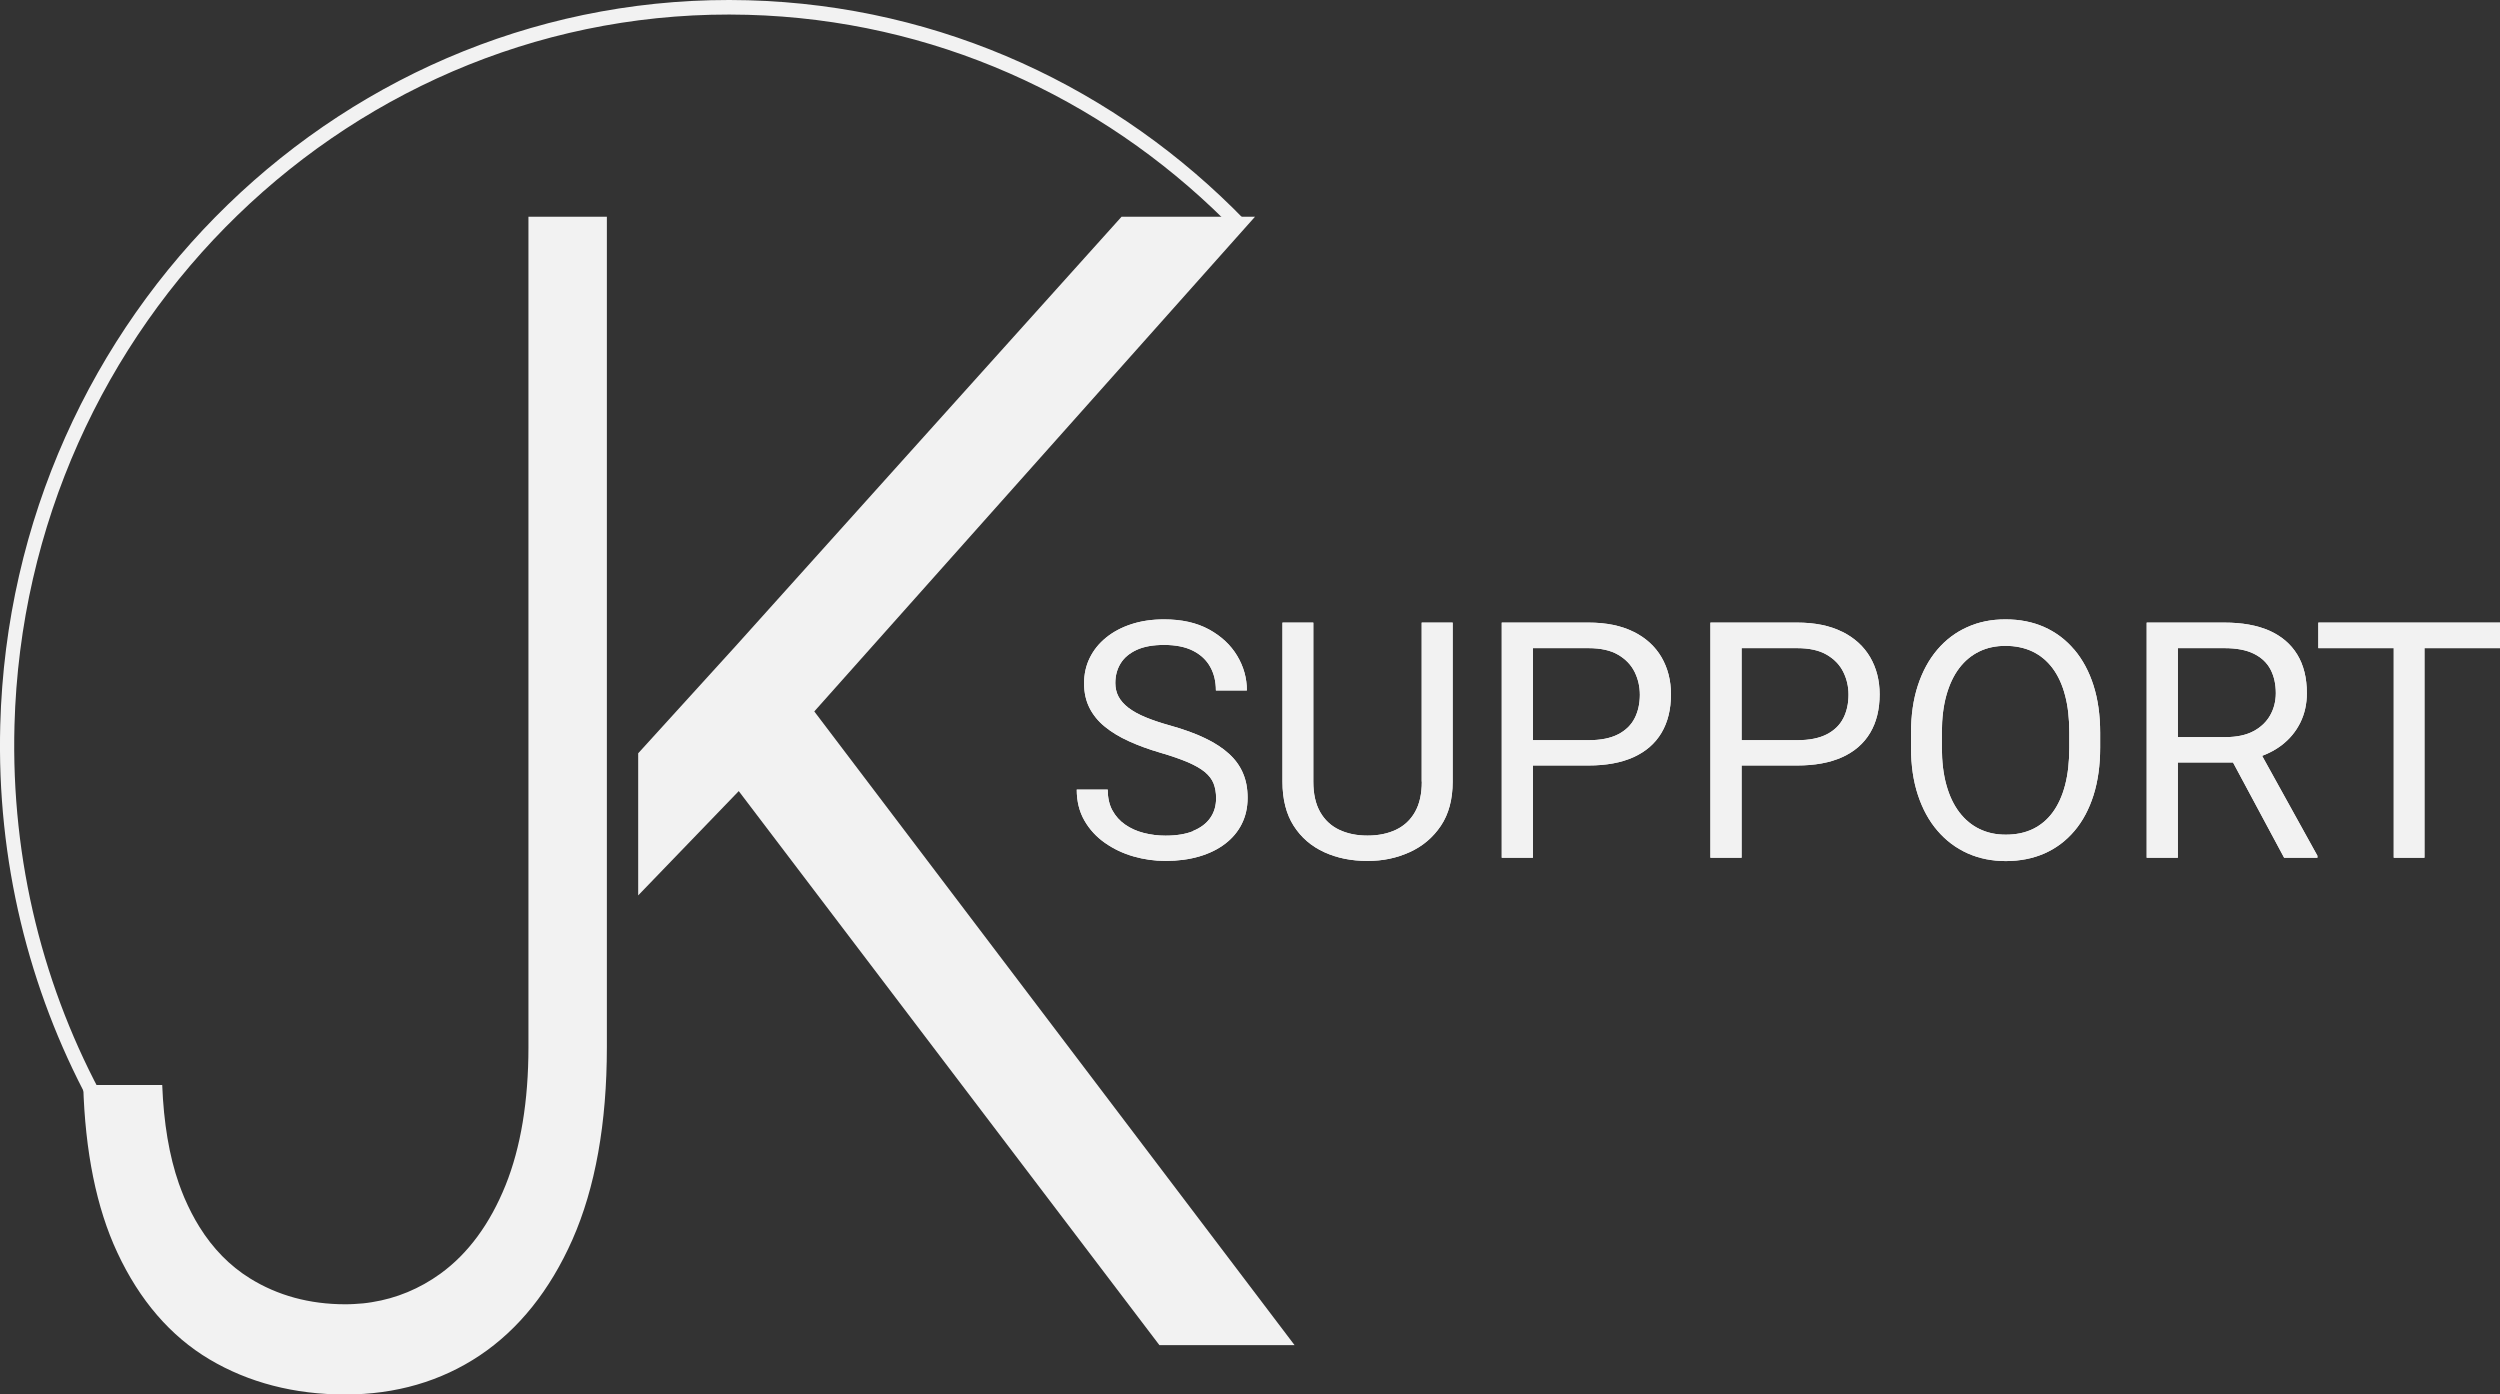 <?xml version="1.0" encoding="UTF-8"?>
<svg id="Layer_2" data-name="Layer 2" xmlns="http://www.w3.org/2000/svg" viewBox="0 0 381.59 212.85">
  <rect x="0" y="0" width="381.59" height="212.85" fill="#333333" stroke="none"/>
  <defs>
    <style>
      .cls-1 {
        fill: #f2f2f2;
      }
    </style>
  </defs>
  <g id="Layer_1-2" data-name="Layer 1">
    <g>
      <path class="cls-1" d="M114.18.04C52.92-1.6,1.72,48.01.04,110.65c-.56,20.75,4.39,40.37,13.5,57.38l2.52.07c-9.33-16.94-14.41-36.59-13.85-57.39C3.86,49.29,54.06.64,114.12,2.26c28.31.76,53.84,12.56,72.74,31.26l3.17.09C170.6,13.56,143.9.84,114.18.04Z"/>
      <path class="cls-1" d="M52.7,212.85c-7.77,0-14.75-1.81-20.74-5.37-5.93-3.53-10.66-9.01-14.06-16.31-3.17-6.78-4.91-15.37-5.2-25.56h12.06c.22,5.78,1.07,10.83,2.54,15.04.28.78.55,1.48.83,2.15.72,1.67,1.47,3.12,2.3,4.45,2.05,3.31,4.64,5.96,7.7,7.86,4.24,2.64,9.14,3.97,14.56,3.97.47,0,.92-.01,1.38-.04.91-.04,1.82-.13,2.7-.28,3.74-.59,7.27-2.05,10.44-4.34,4.23-3.06,7.58-7.61,9.96-13.52,2.31-5.74,3.49-12.83,3.49-21.07V33.08h11.97v126.76c0,11.61-1.77,21.49-5.26,29.38-3.43,7.74-8.19,13.68-14.13,17.66-5.92,3.96-12.84,5.97-20.55,5.97Z"/>
      <polygon class="cls-1" points="176.97 205.32 112.76 120.75 97.41 136.67 97.41 114.98 112.21 98.7 171.19 33.08 191.56 33.08 124.29 108.59 197.6 205.32 176.97 205.32"/>
      <path class="cls-1" d="M182.12,126.86c-1.15.46-2.56.69-4.22.69-1.15,0-2.26-.14-3.31-.41-1.06-.27-2.01-.69-2.84-1.27-.83-.57-1.48-1.3-1.96-2.18-.48-.88-.71-1.94-.71-3.17h-4.73c0,1.79.39,3.36,1.17,4.72s1.82,2.49,3.13,3.41c1.31.92,2.76,1.61,4.36,2.07,1.6.46,3.23.69,4.89.69,1.89,0,3.6-.23,5.14-.68,1.54-.45,2.86-1.1,3.96-1.94,1.1-.84,1.95-1.85,2.54-3.03.59-1.18.89-2.51.89-3.97s-.23-2.65-.7-3.76-1.18-2.1-2.15-2.98c-.96-.88-2.18-1.67-3.66-2.38-1.48-.71-3.24-1.35-5.28-1.92-1.48-.41-2.75-.84-3.81-1.28-1.06-.44-1.93-.93-2.61-1.45-.68-.53-1.18-1.1-1.5-1.71s-.48-1.3-.48-2.06c0-1.12.27-2.11.8-2.98s1.35-1.56,2.45-2.07c1.1-.51,2.5-.76,4.19-.76,1.79,0,3.27.3,4.44.9,1.17.6,2.04,1.42,2.61,2.46.58,1.04.86,2.24.86,3.59h4.73c0-1.87-.49-3.64-1.48-5.29s-2.42-2.99-4.3-4.02c-1.88-1.03-4.17-1.54-6.87-1.54-1.84,0-3.51.25-5,.74-1.5.49-2.78,1.18-3.86,2.06-1.08.88-1.9,1.91-2.48,3.09-.58,1.18-.86,2.47-.86,3.87s.27,2.64.81,3.72c.54,1.08,1.32,2.05,2.34,2.88,1.02.84,2.24,1.58,3.67,2.23,1.43.65,3.03,1.24,4.81,1.76,1.69.49,3.09.98,4.2,1.45,1.11.48,1.98.98,2.61,1.5.63.53,1.08,1.11,1.33,1.76.25.65.38,1.39.38,2.23,0,1.17-.3,2.18-.9,3.03-.6.85-1.48,1.51-2.62,1.97Z"/>
      <path class="cls-1" d="M182.12,126.86c-1.15.46-2.56.69-4.22.69-1.15,0-2.26-.14-3.31-.41-1.06-.27-2.01-.69-2.84-1.27-.83-.57-1.48-1.3-1.96-2.18-.48-.88-.71-1.94-.71-3.17h-4.73c0,1.79.39,3.36,1.17,4.72s1.82,2.49,3.13,3.41c1.31.92,2.76,1.61,4.36,2.07,1.6.46,3.23.69,4.89.69,1.89,0,3.6-.23,5.14-.68,1.54-.45,2.86-1.1,3.96-1.94,1.1-.84,1.95-1.85,2.54-3.03.59-1.18.89-2.51.89-3.97s-.23-2.65-.7-3.76-1.18-2.1-2.15-2.98c-.96-.88-2.18-1.67-3.66-2.38-1.48-.71-3.24-1.35-5.28-1.92-1.48-.41-2.75-.84-3.81-1.28-1.06-.44-1.93-.93-2.61-1.45-.68-.53-1.18-1.1-1.5-1.71s-.48-1.3-.48-2.06c0-1.12.27-2.11.8-2.98s1.35-1.56,2.45-2.07c1.1-.51,2.5-.76,4.19-.76,1.79,0,3.27.3,4.44.9,1.17.6,2.04,1.42,2.61,2.46.58,1.04.86,2.24.86,3.59h4.73c0-1.87-.49-3.64-1.48-5.29s-2.42-2.99-4.3-4.02c-1.88-1.03-4.17-1.54-6.87-1.54-1.84,0-3.51.25-5,.74-1.5.49-2.78,1.18-3.86,2.06-1.08.88-1.9,1.91-2.48,3.09-.58,1.18-.86,2.47-.86,3.87s.27,2.64.81,3.72c.54,1.08,1.32,2.05,2.34,2.88,1.02.84,2.24,1.58,3.67,2.23,1.43.65,3.03,1.24,4.81,1.76,1.69.49,3.09.98,4.2,1.45,1.11.48,1.98.98,2.61,1.5.63.53,1.08,1.11,1.33,1.76.25.65.38,1.39.38,2.23,0,1.17-.3,2.18-.9,3.03-.6.85-1.48,1.51-2.62,1.97Z"/>
      <path class="cls-1" d="M217.02,119.31c0,1.87-.35,3.42-1.04,4.63-.69,1.22-1.66,2.12-2.9,2.71s-2.69.89-4.35.89-3.09-.3-4.33-.89c-1.24-.59-2.21-1.5-2.9-2.71-.69-1.22-1.04-2.76-1.04-4.63v-24.28h-4.71v24.28c0,2.7.57,4.94,1.71,6.73s2.7,3.13,4.66,4.03c1.96.9,4.16,1.34,6.59,1.34s4.47-.45,6.45-1.34c1.98-.9,3.57-2.24,4.77-4.03,1.2-1.79,1.8-4.03,1.8-6.73v-24.28h-4.73v24.28Z"/>
      <path class="cls-1" d="M217.02,119.31c0,1.87-.35,3.42-1.04,4.63-.69,1.22-1.66,2.12-2.9,2.71s-2.69.89-4.35.89-3.09-.3-4.33-.89c-1.24-.59-2.21-1.5-2.9-2.71-.69-1.22-1.04-2.76-1.04-4.63v-24.28h-4.71v24.28c0,2.7.57,4.94,1.71,6.73s2.7,3.13,4.66,4.03c1.96.9,4.16,1.34,6.59,1.34s4.47-.45,6.45-1.34c1.98-.9,3.57-2.24,4.77-4.03,1.2-1.79,1.8-4.03,1.8-6.73v-24.28h-4.73v24.28Z"/>
      <path class="cls-1" d="M249.34,96.44c-1.87-.94-4.17-1.41-6.88-1.41h-13.24v35.89h4.76v-14.08h8.48c2.71,0,5-.42,6.88-1.27,1.87-.85,3.29-2.08,4.26-3.71.97-1.63,1.45-3.59,1.45-5.89,0-2.12-.49-4.01-1.45-5.66-.97-1.65-2.39-2.95-4.26-3.88ZM249.5,109.63c-.53,1.05-1.38,1.87-2.53,2.46-1.15.59-2.65.89-4.51.89h-8.48v-14.05h8.48c1.86,0,3.36.33,4.51,1,1.15.67,1.99,1.54,2.53,2.63.53,1.08.8,2.24.8,3.48,0,1.35-.27,2.55-.8,3.6Z"/>
      <path class="cls-1" d="M249.34,96.44c-1.87-.94-4.17-1.41-6.88-1.41h-13.24v35.89h4.76v-14.08h8.48c2.71,0,5-.42,6.88-1.27,1.87-.85,3.29-2.08,4.26-3.71.97-1.63,1.45-3.59,1.45-5.89,0-2.12-.49-4.01-1.45-5.66-.97-1.65-2.39-2.95-4.26-3.88ZM249.5,109.63c-.53,1.05-1.38,1.87-2.53,2.46-1.15.59-2.65.89-4.51.89h-8.48v-14.05h8.48c1.86,0,3.36.33,4.51,1,1.15.67,1.99,1.54,2.53,2.63.53,1.08.8,2.24.8,3.48,0,1.35-.27,2.55-.8,3.6Z"/>
      <path class="cls-1" d="M281.19,96.44c-1.87-.94-4.17-1.41-6.88-1.41h-13.24v35.89h4.76v-14.08h8.48c2.71,0,5-.42,6.88-1.27,1.87-.85,3.29-2.08,4.26-3.71.97-1.63,1.45-3.59,1.45-5.89,0-2.12-.49-4.01-1.45-5.66-.97-1.65-2.39-2.95-4.26-3.88ZM281.35,109.63c-.53,1.05-1.38,1.87-2.53,2.46s-2.65.89-4.51.89h-8.48v-14.05h8.48c1.86,0,3.36.33,4.51,1,1.15.67,1.99,1.54,2.53,2.63s.8,2.24.8,3.48c0,1.35-.27,2.55-.8,3.6Z"/>
      <path class="cls-1" d="M281.19,96.44c-1.87-.94-4.17-1.41-6.88-1.41h-13.24v35.89h4.76v-14.08h8.48c2.71,0,5-.42,6.88-1.27,1.87-.85,3.29-2.08,4.26-3.71.97-1.63,1.45-3.59,1.45-5.89,0-2.12-.49-4.01-1.45-5.66-.97-1.65-2.39-2.95-4.26-3.88ZM281.35,109.63c-.53,1.05-1.38,1.87-2.53,2.46s-2.65.89-4.51.89h-8.48v-14.05h8.48c1.86,0,3.36.33,4.51,1,1.15.67,1.99,1.54,2.53,2.63s.8,2.24.8,3.48c0,1.35-.27,2.55-.8,3.6Z"/>
      <path class="cls-1" d="M316.6,99.16c-1.27-1.5-2.79-2.65-4.56-3.44-1.77-.79-3.74-1.18-5.93-1.18s-4.06.39-5.83,1.18c-1.77.79-3.29,1.94-4.57,3.44-1.28,1.5-2.27,3.32-2.97,5.45-.7,2.13-1.05,4.54-1.05,7.24v2.27c0,2.7.35,5.11,1.06,7.25.71,2.14,1.7,3.95,3,5.45,1.29,1.5,2.82,2.64,4.58,3.43,1.77.79,3.71,1.18,5.83,1.18s4.16-.39,5.93-1.18c1.77-.79,3.28-1.93,4.55-3.43,1.27-1.5,2.23-3.31,2.91-5.45.67-2.14,1.01-4.55,1.01-7.25v-2.27c0-2.7-.34-5.11-1.02-7.24-.68-2.13-1.66-3.94-2.93-5.45ZM315.85,114.11c0,2.15-.21,4.06-.64,5.71-.43,1.65-1.06,3.04-1.89,4.17-.83,1.13-1.85,1.98-3.04,2.55-1.2.58-2.57.86-4.12.86s-2.81-.29-4.01-.86c-1.19-.57-2.22-1.43-3.08-2.55-.86-1.13-1.52-2.51-1.98-4.17-.46-1.65-.69-3.55-.69-5.71v-2.32c0-2.14.23-4.03.69-5.67.46-1.64,1.11-3.02,1.96-4.14.85-1.12,1.87-1.96,3.06-2.54,1.19-.58,2.53-.86,4.01-.86s2.9.29,4.1.86c1.21.58,2.23,1.42,3.07,2.54.84,1.12,1.48,2.5,1.91,4.14.44,1.64.65,3.53.65,5.67v2.32Z"/>
      <path class="cls-1" d="M316.6,99.16c-1.27-1.5-2.79-2.65-4.56-3.44-1.77-.79-3.74-1.18-5.93-1.18s-4.06.39-5.83,1.18c-1.77.79-3.29,1.94-4.57,3.44-1.28,1.5-2.27,3.32-2.97,5.45-.7,2.13-1.05,4.54-1.05,7.24v2.27c0,2.7.35,5.11,1.06,7.25.71,2.14,1.7,3.95,3,5.45,1.29,1.5,2.82,2.64,4.58,3.43,1.77.79,3.71,1.18,5.83,1.18s4.16-.39,5.93-1.18c1.77-.79,3.28-1.93,4.55-3.43,1.27-1.5,2.23-3.31,2.91-5.45.67-2.14,1.01-4.55,1.01-7.25v-2.27c0-2.7-.34-5.11-1.02-7.24-.68-2.13-1.66-3.94-2.93-5.45ZM315.85,114.11c0,2.15-.21,4.06-.64,5.71-.43,1.65-1.06,3.04-1.89,4.17-.83,1.13-1.85,1.98-3.04,2.55-1.2.58-2.57.86-4.12.86s-2.81-.29-4.01-.86c-1.19-.57-2.22-1.43-3.08-2.55-.86-1.13-1.52-2.51-1.98-4.17-.46-1.65-.69-3.55-.69-5.71v-2.32c0-2.14.23-4.03.69-5.67.46-1.64,1.11-3.02,1.96-4.14.85-1.12,1.87-1.96,3.06-2.54,1.19-.58,2.53-.86,4.01-.86s2.9.29,4.1.86c1.21.58,2.23,1.42,3.07,2.54.84,1.12,1.48,2.5,1.91,4.14.44,1.64.65,3.53.65,5.67v2.32Z"/>
      <path class="cls-1" d="M348.25,113.75c1.24-.94,2.19-2.1,2.86-3.45.67-1.36,1-2.86,1-4.5,0-2.33-.49-4.3-1.47-5.9-.98-1.6-2.4-2.81-4.26-3.64-1.87-.82-4.15-1.23-6.84-1.23h-11.88v35.89h4.76v-14.54h8.42l7.8,14.54h5.08v-.3l-8.44-15.25c1.11-.42,2.1-.96,2.98-1.62ZM339.69,112.51h-7.27v-13.58h7.12c1.82,0,3.32.28,4.47.85,1.16.57,2.01,1.37,2.55,2.4.54,1.04.81,2.24.81,3.62,0,1.23-.29,2.36-.86,3.38-.58,1.02-1.43,1.83-2.56,2.43-1.13.6-2.56.9-4.26.9Z"/>
      <path class="cls-1" d="M348.25,113.75c1.24-.94,2.19-2.1,2.86-3.45.67-1.36,1-2.86,1-4.5,0-2.33-.49-4.3-1.47-5.9-.98-1.6-2.4-2.81-4.26-3.64-1.87-.82-4.15-1.23-6.84-1.23h-11.88v35.89h4.76v-14.54h8.42l7.8,14.54h5.08v-.3l-8.44-15.25c1.11-.42,2.1-.96,2.98-1.62ZM339.69,112.51h-7.27v-13.58h7.12c1.82,0,3.32.28,4.47.85,1.16.57,2.01,1.37,2.55,2.4.54,1.04.81,2.24.81,3.62,0,1.23-.29,2.36-.86,3.38-.58,1.02-1.43,1.83-2.56,2.43-1.13.6-2.56.9-4.26.9Z"/>
      <polygon class="cls-1" points="370.06 95.03 365.37 95.03 353.86 95.03 353.86 98.93 365.37 98.93 365.37 130.92 370.06 130.92 370.06 98.93 381.59 98.93 381.59 95.03 370.06 95.03"/>
      <polygon class="cls-1" points="370.06 95.03 365.37 95.03 353.86 95.03 353.86 98.93 365.37 98.93 365.37 130.92 370.06 130.92 370.06 98.93 381.59 98.93 381.59 95.03 370.06 95.03"/>
    </g>
  </g>
</svg>